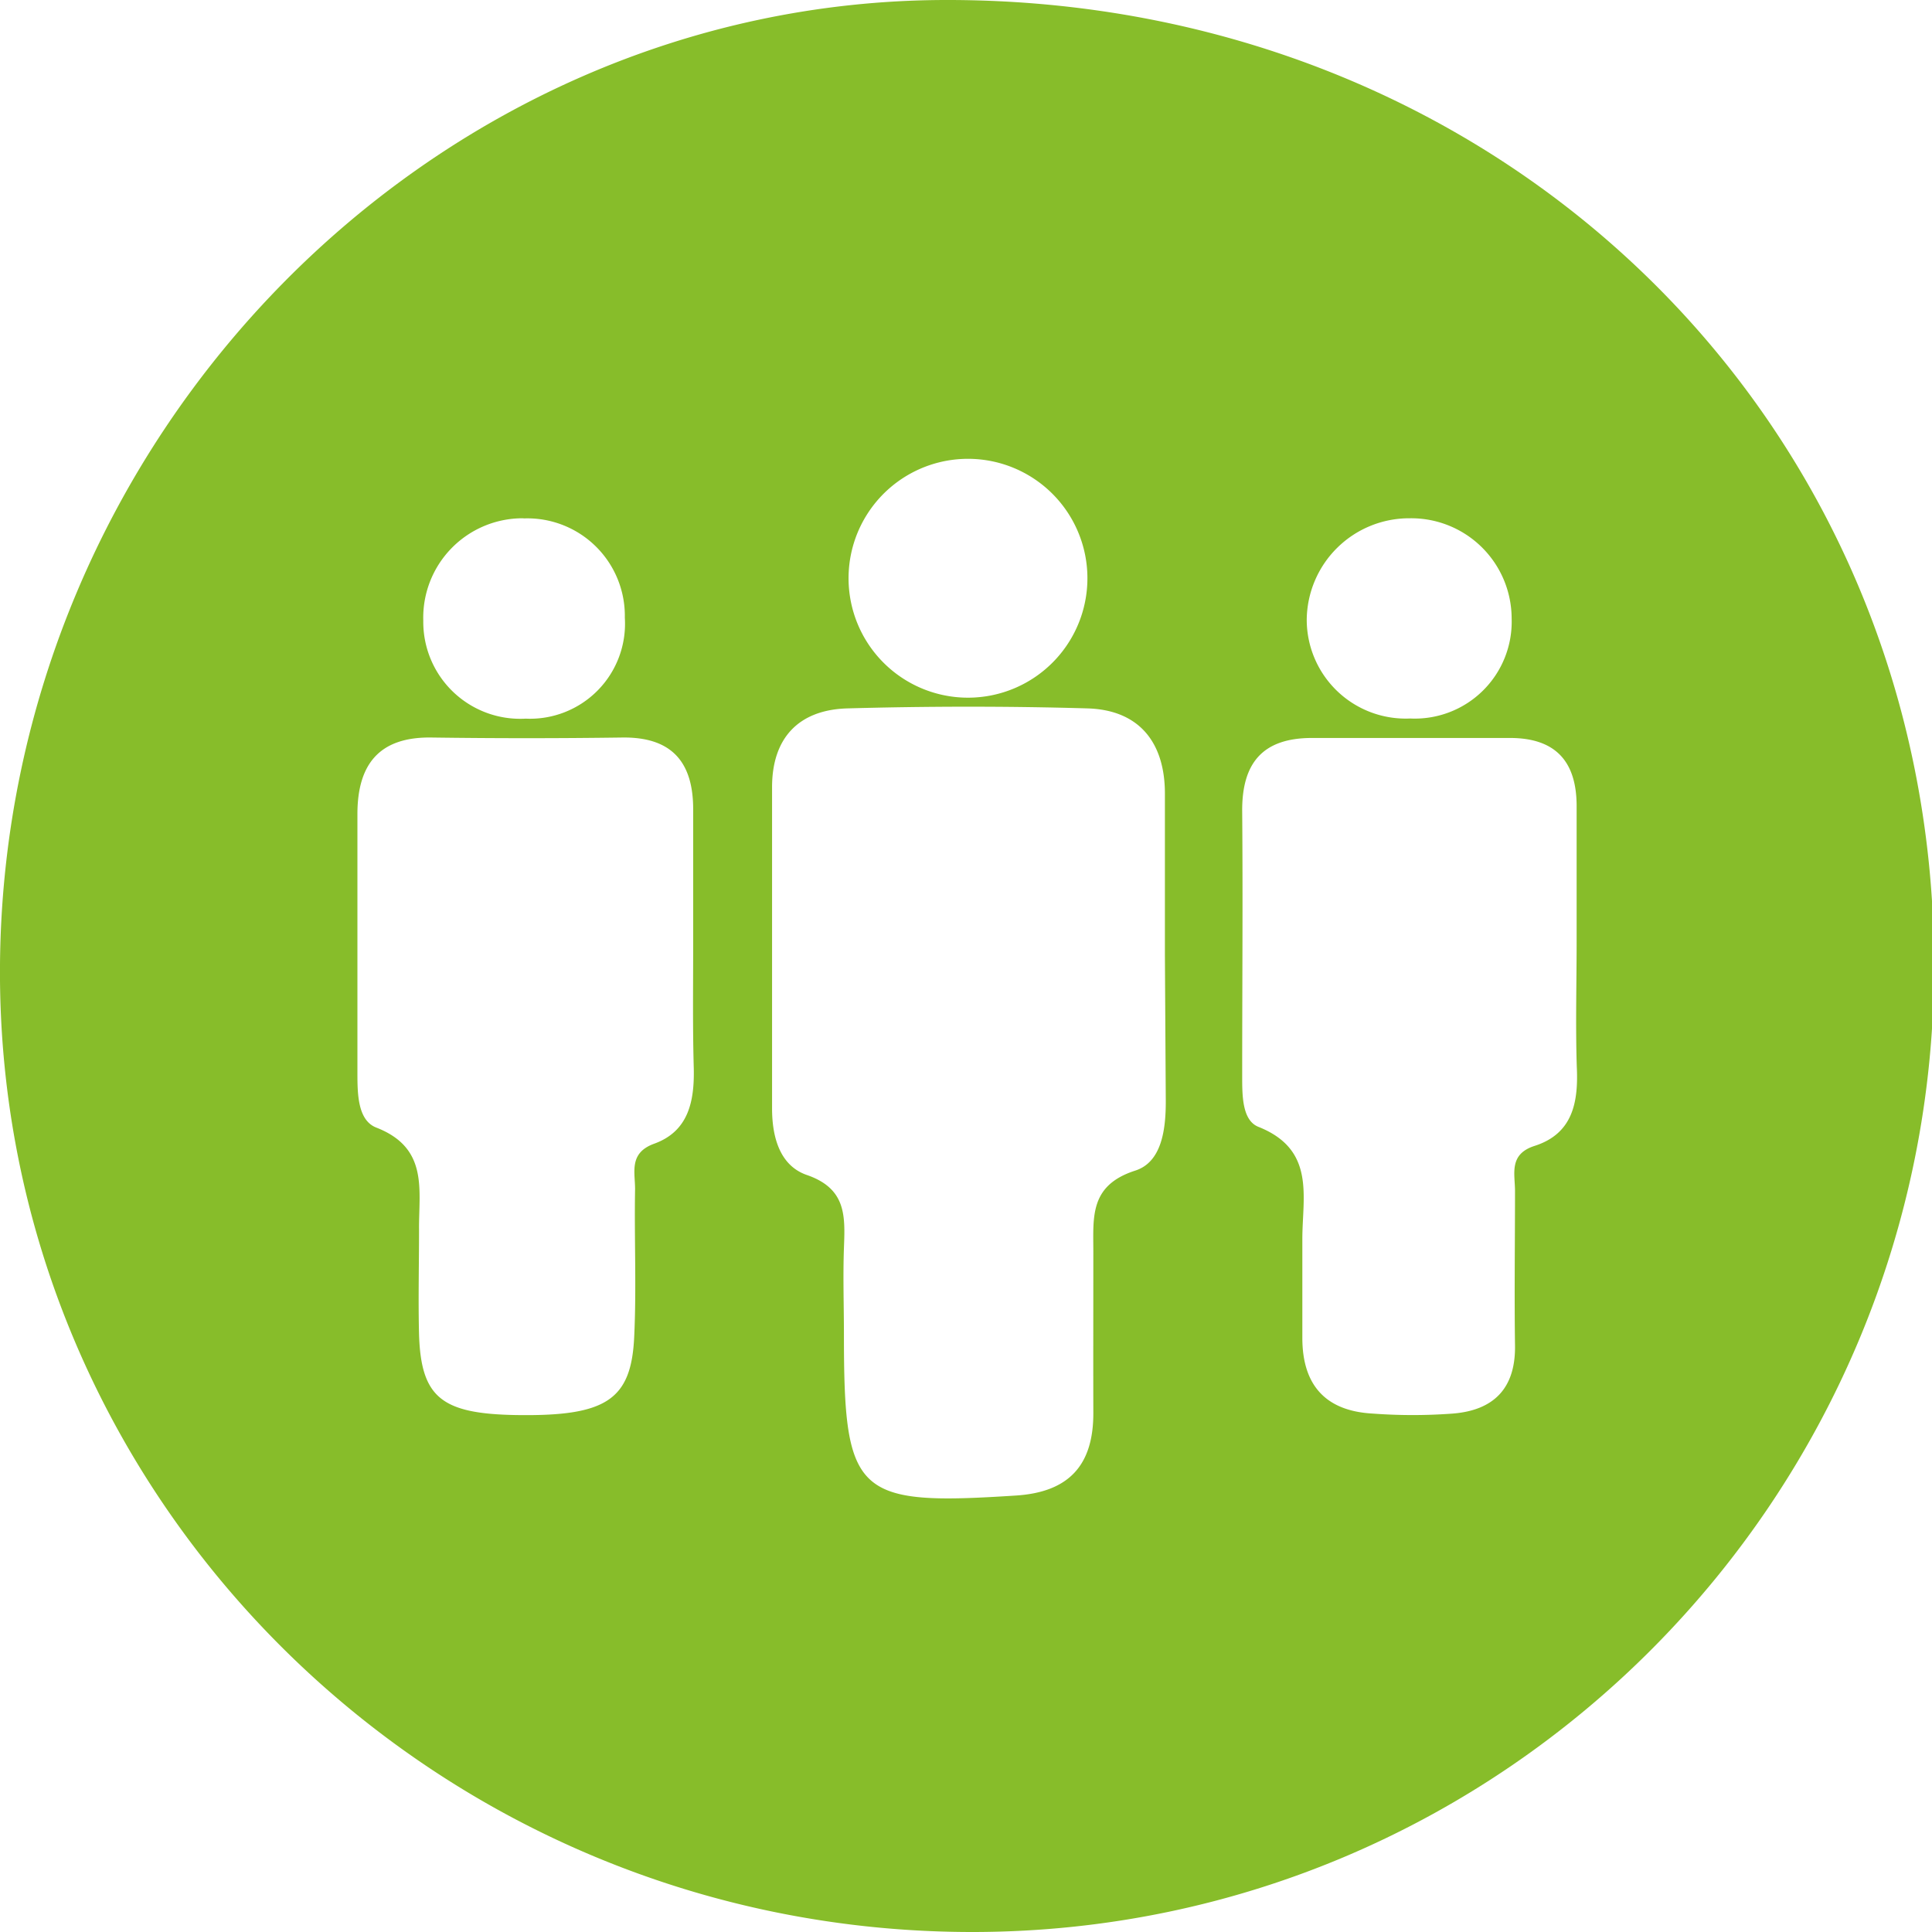 <svg xmlns="http://www.w3.org/2000/svg" id="Capa_1" data-name="Capa 1" viewBox="0 0 132 132"><defs><style>.cls-1{fill:#87bd2a;}</style></defs><path class="cls-1" d="M132.14,65.82c.07,36.44-29.3,66.1-65.56,66.18C29.69,132.08-.29,102.31,0,65.9.29,29.83,29.48.05,64.61,0,102.58-.06,132.06,28.68,132.14,65.82Zm-52.55-.6c0-3.65,0-7.31,0-11,0-3.45-1.72-5.71-5.28-5.82-5.47-.16-11-.15-16.43,0-3.29.1-5.14,2-5.13,5.41,0,7.3,0,14.61,0,21.92,0,2,.55,3.92,2.38,4.55,2.72.94,2.61,2.83,2.53,5-.07,2,0,3.93,0,5.9,0,11,.79,11.71,11.74,11,3.65-.23,5.31-2.09,5.3-5.65s0-7.31,0-11c0-2.38-.27-4.54,2.86-5.55,1.82-.58,2.09-2.82,2.09-4.72Zm-32.23-.68V55.29c0-3.24-1.48-4.95-4.86-4.9q-6.53.09-13,0c-3.59-.06-5.07,1.83-5.08,5.2,0,5.89,0,11.77,0,17.66,0,1.43,0,3.29,1.29,3.79,3.6,1.4,2.89,4.28,2.92,7,0,2.39-.06,4.77,0,7.15.14,4.28,1.53,5.4,6.6,5.49,6.15.1,7.9-1,8.1-5.34.16-3.36,0-6.73.06-10.1,0-1.17-.43-2.47,1.31-3.1,2.35-.85,2.75-2.91,2.7-5.16C47.32,70.15,47.36,67.35,47.36,64.54Zm60.36-.18c0-3.09,0-6.19,0-9.28s-1.47-4.67-4.59-4.66c-4.5,0-9,0-13.49,0-3.38,0-4.79,1.72-4.77,5,.05,6.05,0,12.09,0,18.13,0,1.31,0,3,1.11,3.44,3.92,1.56,3,4.76,3,7.67,0,2.25,0,4.5,0,6.75,0,3.29,1.65,5,4.81,5.17a36.86,36.86,0,0,0,5.46,0c2.81-.22,4.31-1.73,4.26-4.67-.05-3.52,0-7,0-10.54,0-1.17-.44-2.51,1.34-3.08,2.62-.84,3-3,2.88-5.43C107.64,70,107.72,67.17,107.72,64.36ZM74.28,39A8.16,8.16,0,0,0,58,38.88,8.16,8.16,0,1,0,74.28,39Zm22-3.59a7,7,0,0,0-7,6.92,6.76,6.76,0,0,0,7.07,6.76,6.62,6.62,0,0,0,6.93-6.83A6.86,6.86,0,0,0,96.33,35.41Zm-60.54,0a6.79,6.79,0,0,0-6.82,7,6.62,6.62,0,0,0,7,6.69,6.49,6.49,0,0,0,6.77-6.9A6.66,6.66,0,0,0,35.79,35.42Z"></path></svg>